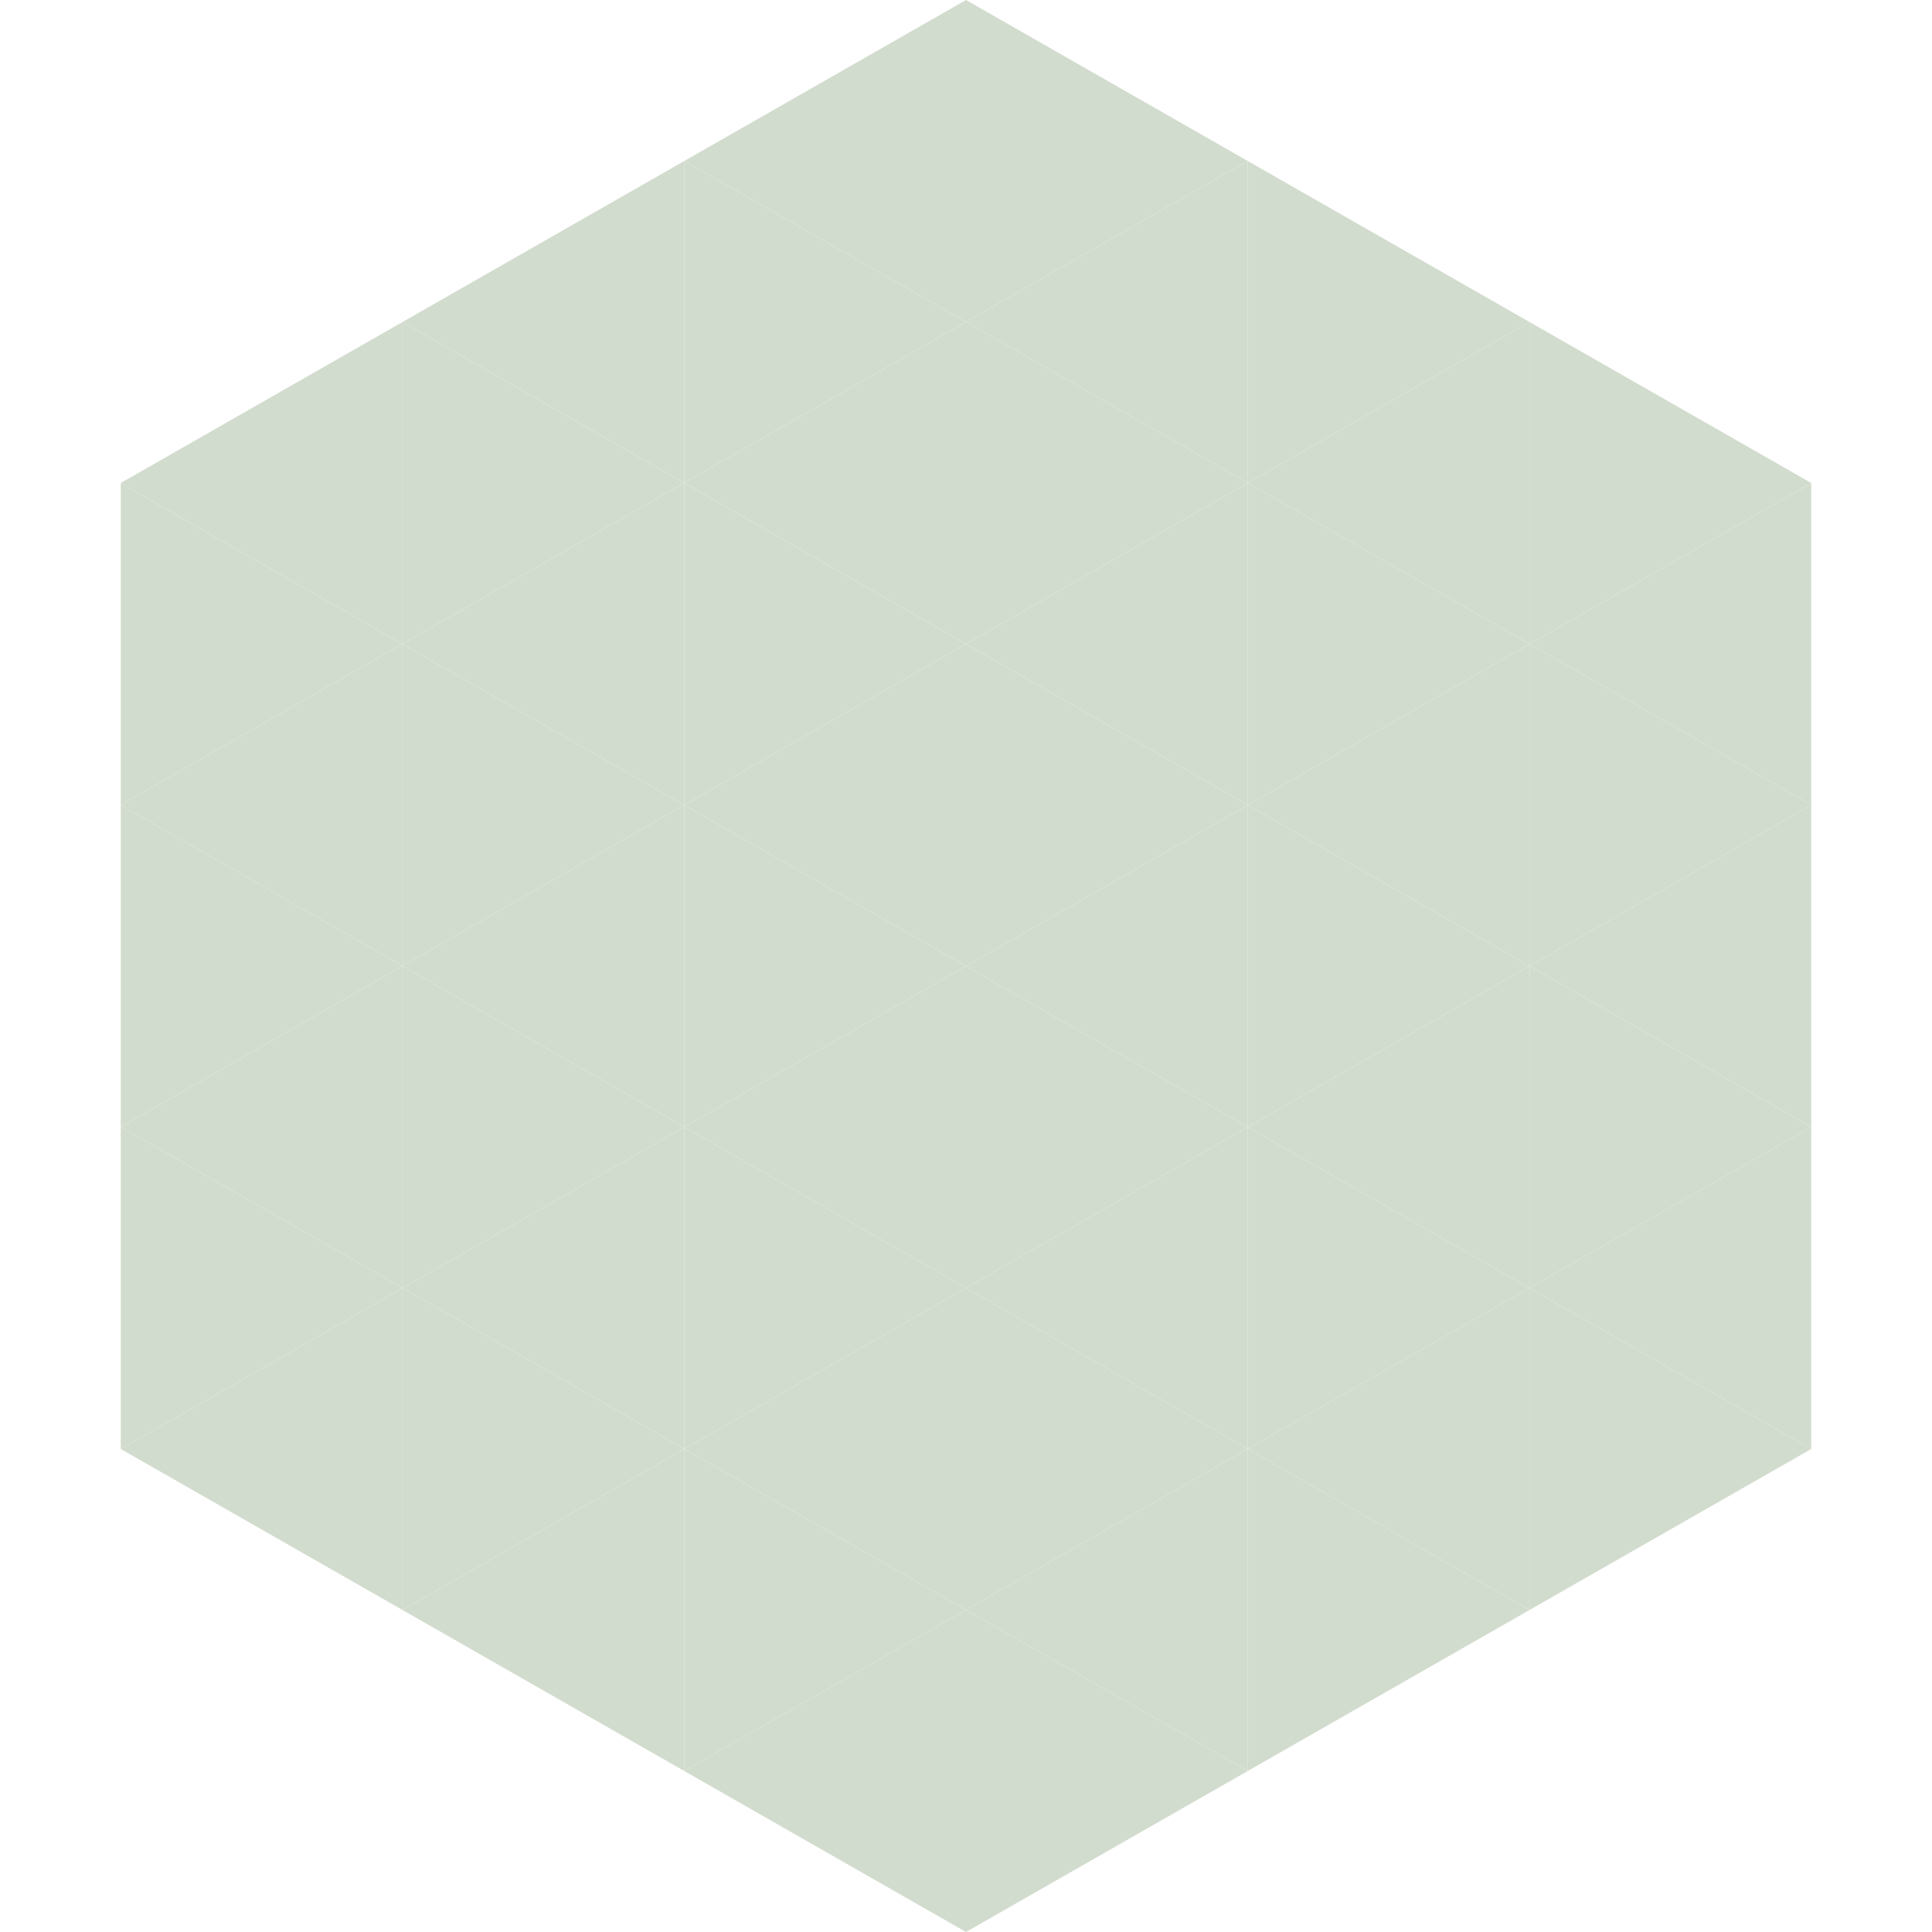 <?xml version="1.0"?>
<!-- Generated by SVGo -->
<svg width="240" height="240"
     xmlns="http://www.w3.org/2000/svg"
     xmlns:xlink="http://www.w3.org/1999/xlink">
<polygon points="50,40 15,60 50,80" style="fill:rgb(210,220,206)" />
<polygon points="190,40 225,60 190,80" style="fill:rgb(210,220,206)" />
<polygon points="15,60 50,80 15,100" style="fill:rgb(210,220,206)" />
<polygon points="225,60 190,80 225,100" style="fill:rgb(210,220,206)" />
<polygon points="50,80 15,100 50,120" style="fill:rgb(210,220,206)" />
<polygon points="190,80 225,100 190,120" style="fill:rgb(210,220,206)" />
<polygon points="15,100 50,120 15,140" style="fill:rgb(210,220,206)" />
<polygon points="225,100 190,120 225,140" style="fill:rgb(210,220,206)" />
<polygon points="50,120 15,140 50,160" style="fill:rgb(210,220,206)" />
<polygon points="190,120 225,140 190,160" style="fill:rgb(210,220,206)" />
<polygon points="15,140 50,160 15,180" style="fill:rgb(210,220,206)" />
<polygon points="225,140 190,160 225,180" style="fill:rgb(210,220,206)" />
<polygon points="50,160 15,180 50,200" style="fill:rgb(210,220,206)" />
<polygon points="190,160 225,180 190,200" style="fill:rgb(210,220,206)" />
<polygon points="15,180 50,200 15,220" style="fill:rgb(255,255,255); fill-opacity:0" />
<polygon points="225,180 190,200 225,220" style="fill:rgb(255,255,255); fill-opacity:0" />
<polygon points="50,0 85,20 50,40" style="fill:rgb(255,255,255); fill-opacity:0" />
<polygon points="190,0 155,20 190,40" style="fill:rgb(255,255,255); fill-opacity:0" />
<polygon points="85,20 50,40 85,60" style="fill:rgb(210,220,206)" />
<polygon points="155,20 190,40 155,60" style="fill:rgb(210,220,206)" />
<polygon points="50,40 85,60 50,80" style="fill:rgb(210,220,206)" />
<polygon points="190,40 155,60 190,80" style="fill:rgb(210,220,206)" />
<polygon points="85,60 50,80 85,100" style="fill:rgb(210,220,206)" />
<polygon points="155,60 190,80 155,100" style="fill:rgb(210,220,206)" />
<polygon points="50,80 85,100 50,120" style="fill:rgb(210,220,206)" />
<polygon points="190,80 155,100 190,120" style="fill:rgb(210,220,206)" />
<polygon points="85,100 50,120 85,140" style="fill:rgb(210,220,206)" />
<polygon points="155,100 190,120 155,140" style="fill:rgb(210,220,206)" />
<polygon points="50,120 85,140 50,160" style="fill:rgb(210,220,206)" />
<polygon points="190,120 155,140 190,160" style="fill:rgb(210,220,206)" />
<polygon points="85,140 50,160 85,180" style="fill:rgb(210,220,206)" />
<polygon points="155,140 190,160 155,180" style="fill:rgb(210,220,206)" />
<polygon points="50,160 85,180 50,200" style="fill:rgb(210,220,206)" />
<polygon points="190,160 155,180 190,200" style="fill:rgb(210,220,206)" />
<polygon points="85,180 50,200 85,220" style="fill:rgb(210,220,206)" />
<polygon points="155,180 190,200 155,220" style="fill:rgb(210,220,206)" />
<polygon points="120,0 85,20 120,40" style="fill:rgb(210,220,206)" />
<polygon points="120,0 155,20 120,40" style="fill:rgb(210,220,206)" />
<polygon points="85,20 120,40 85,60" style="fill:rgb(210,220,206)" />
<polygon points="155,20 120,40 155,60" style="fill:rgb(210,220,206)" />
<polygon points="120,40 85,60 120,80" style="fill:rgb(210,220,206)" />
<polygon points="120,40 155,60 120,80" style="fill:rgb(210,220,206)" />
<polygon points="85,60 120,80 85,100" style="fill:rgb(210,220,206)" />
<polygon points="155,60 120,80 155,100" style="fill:rgb(210,220,206)" />
<polygon points="120,80 85,100 120,120" style="fill:rgb(210,220,206)" />
<polygon points="120,80 155,100 120,120" style="fill:rgb(210,220,206)" />
<polygon points="85,100 120,120 85,140" style="fill:rgb(210,220,206)" />
<polygon points="155,100 120,120 155,140" style="fill:rgb(210,220,206)" />
<polygon points="120,120 85,140 120,160" style="fill:rgb(210,220,206)" />
<polygon points="120,120 155,140 120,160" style="fill:rgb(210,220,206)" />
<polygon points="85,140 120,160 85,180" style="fill:rgb(210,220,206)" />
<polygon points="155,140 120,160 155,180" style="fill:rgb(210,220,206)" />
<polygon points="120,160 85,180 120,200" style="fill:rgb(210,220,206)" />
<polygon points="120,160 155,180 120,200" style="fill:rgb(210,220,206)" />
<polygon points="85,180 120,200 85,220" style="fill:rgb(210,220,206)" />
<polygon points="155,180 120,200 155,220" style="fill:rgb(210,220,206)" />
<polygon points="120,200 85,220 120,240" style="fill:rgb(210,220,206)" />
<polygon points="120,200 155,220 120,240" style="fill:rgb(210,220,206)" />
<polygon points="85,220 120,240 85,260" style="fill:rgb(255,255,255); fill-opacity:0" />
<polygon points="155,220 120,240 155,260" style="fill:rgb(255,255,255); fill-opacity:0" />
</svg>
